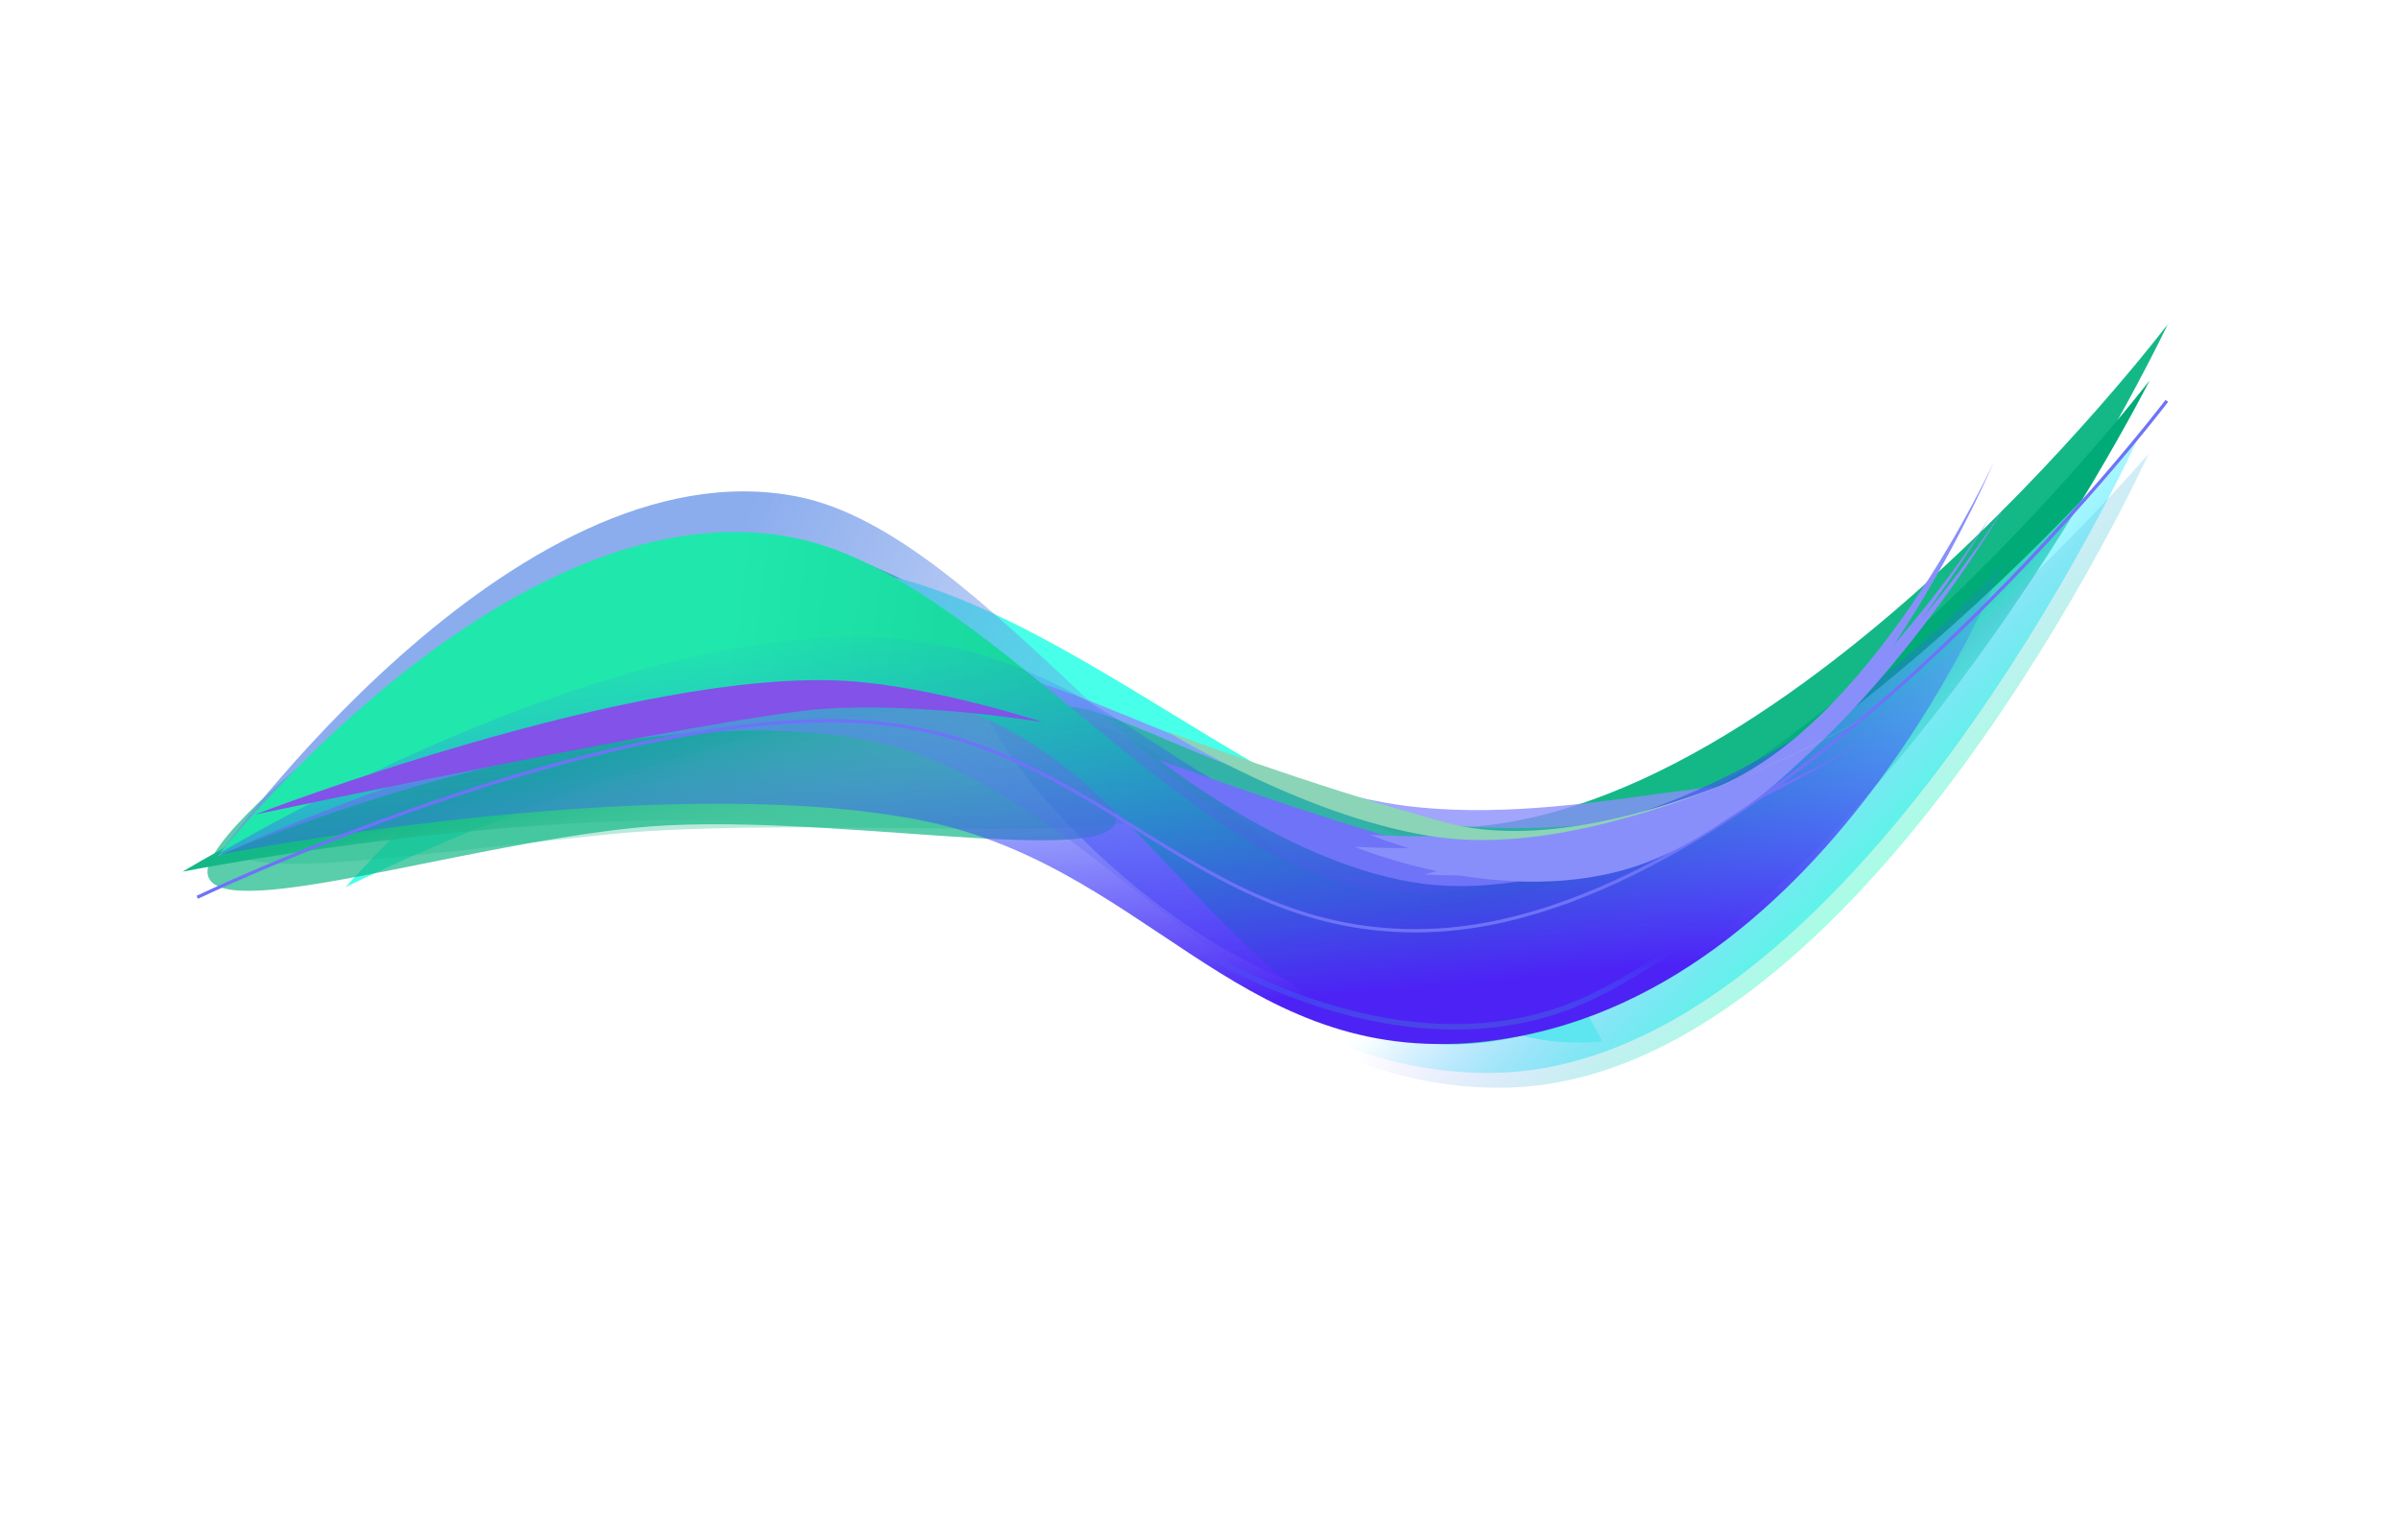 <svg width="2840" height="1823" viewBox="0 0 2840 1823" fill="none" xmlns="http://www.w3.org/2000/svg">
<g clip-path="url(#clip0_2862_6467)">
<g filter="url(#filter0_f_2862_6467)">
<path d="M968.022 646.329C685.348 559.817 294.709 1006.37 294.709 1006.37C294.709 1006.37 807.366 749.524 1124.44 799.184C1398.12 842.047 1504.95 1217.35 1782.46 1189.98C2205.44 1148.28 2566.19 384.011 2566.19 384.011C2566.19 384.011 2082.57 1020.83 1668.92 978.189C1439.18 954.506 1200.94 717.618 968.022 646.329Z" fill="#14B887"/>
</g>
<g filter="url(#filter1_f_2862_6467)">
<path d="M1082.11 689.864C799.385 603.549 409.054 1050.38 409.054 1050.38C409.054 1050.38 921.536 793.17 1238.64 842.609C1512.35 885.277 1619.44 1260.5 1896.94 1232.94L1783.24 1021.23C1553.5 997.706 1315.08 760.988 1082.11 689.864Z" fill="#48FFE9"/>
</g>
<g opacity="0.8" filter="url(#filter2_f_2862_6467)">
<path d="M1162.21 814.194C1174.49 751 1428.47 912.773 1639.77 950.34C1851.07 987.908 2103.01 889.235 2090.74 952.427C2078.46 1015.62 1808.73 1218.94 1597.43 1181.37C1386.13 1143.81 1149.93 877.387 1162.21 814.194Z" fill="#898FFA"/>
</g>
<g opacity="0.3" filter="url(#filter3_f_2862_6467)">
<path d="M1361.87 960.054C1364.44 1001.34 945.974 965.19 722.071 987.642C498.169 1010.09 281.176 1044.73 278.61 1003.44C276.044 962.157 675.689 820.784 899.601 798.329C1123.5 775.876 1359.31 918.767 1361.87 960.054Z" fill="#14B887"/>
</g>
<g opacity="0.7" filter="url(#filter4_f_2862_6467)">
<path d="M1321.4 968.234C1325.36 1032.04 967.756 958.385 752.588 979.962C537.42 1001.54 249.569 1096.86 245.605 1033.06C241.631 969.259 635.646 664.524 850.814 642.947C1065.98 621.371 1317.44 904.432 1321.4 968.234Z" fill="#14B887"/>
</g>
<g opacity="0.7" filter="url(#filter5_f_2862_6467)">
<path d="M2088.59 978.062C2096.16 918.286 1933.14 999.573 1707.03 976.056C1480.93 952.539 1254.72 790.19 1247.14 849.966C1239.58 909.741 1485.71 1124.49 1711.82 1148C1937.93 1171.52 2081.02 1037.84 2088.59 978.062Z" fill="#14B887"/>
</g>
<g filter="url(#filter6_f_2862_6467)">
<path d="M1071.38 782.232C735.183 716.809 216.137 1032.01 216.137 1032.01C216.137 1032.01 726.053 930.94 1041.74 988.83C1314.2 1038.8 1420.48 1274.4 1698.61 1254.27C2122.53 1223.57 2332.55 684.753 2332.55 684.753C2332.55 684.753 2012.63 1068.47 1600.23 1015.08C1371.18 985.431 1297.83 826.295 1071.38 782.232Z" fill="url(#paint0_linear_2862_6467)"/>
</g>
<g opacity="0.8" filter="url(#filter7_f_2862_6467)">
<path d="M943.227 587.767C607.032 522.345 257.949 1013.41 257.949 1013.41C257.949 1013.41 706.738 817.826 1022.41 875.719C1294.88 925.687 1462.29 1255.79 1740.42 1235.66C2164.34 1204.97 2544.85 450.348 2544.85 450.348C2544.85 450.348 2040.9 1106.11 1628.5 1052.72C1399.46 1023.07 1169.68 631.831 943.227 587.767Z" fill="url(#paint1_linear_2862_6467)"/>
</g>
<g filter="url(#filter8_f_2862_6467)">
<path d="M939.089 636.529C602.894 571.107 257.948 1013.41 257.948 1013.41C257.948 1013.41 777.118 769.981 1092.79 827.875C1365.25 877.845 1462.29 1255.79 1740.42 1235.66C2164.34 1204.97 2544.85 450.348 2544.85 450.348C2544.85 450.348 2040.9 1106.11 1628.5 1052.72C1399.46 1023.07 1165.54 680.593 939.089 636.529Z" fill="url(#paint2_linear_2862_6467)"/>
</g>
<g filter="url(#filter9_f_2862_6467)">
<path d="M1087.83 755.905C755.892 672.42 222.752 959.871 222.752 959.871C222.752 959.871 736.16 886.128 1048.02 960.979C1317.19 1025.59 1491.06 1275.43 1769.36 1270.21C2193.53 1262.26 2530.77 519.351 2530.77 519.351C2530.77 519.351 1995.77 1148.28 1587.24 1072.74C1360.37 1030.79 1311.42 812.134 1087.83 755.905Z" fill="url(#paint3_linear_2862_6467)"/>
</g>
<g opacity="0.5" filter="url(#filter10_f_2862_6467)">
<path d="M1100.9 773.415C768.945 689.931 235.806 977.383 235.806 977.383C235.806 977.383 749.213 903.641 1061.07 978.491C1330.24 1043.1 1504.11 1292.94 1782.42 1287.72C2206.59 1279.78 2543.83 536.862 2543.83 536.862C2543.83 536.862 2008.83 1165.79 1600.31 1090.25C1373.42 1048.3 1324.48 829.645 1100.9 773.415Z" fill="url(#paint4_linear_2862_6467)"/>
</g>
<g filter="url(#filter11_f_2862_6467)">
<path d="M1110.99 762.829C774.781 697.409 255.744 1012.61 255.744 1012.61C255.744 1012.61 765.66 911.537 1081.33 969.429C1353.8 1019.4 1460.08 1255 1738.21 1234.86C2162.13 1204.17 2372.15 665.351 2372.15 665.351C2372.15 665.351 2052.23 1049.07 1639.83 995.679C1410.79 966.028 1337.43 806.895 1110.99 762.829Z" fill="url(#paint5_linear_2862_6467)"/>
</g>
<g filter="url(#filter12_f_2862_6467)">
<path d="M233.529 1062.35C233.529 1062.35 704.756 837.117 1017.25 854.239C1302.59 869.871 1416.77 1118.2 1703.02 1101.12C2107.66 1076.97 2565.15 474.625 2565.15 474.625" stroke="#6E73F7" stroke-width="3.878"/>
</g>
<g filter="url(#filter13_f_2862_6467)">
<path d="M1383.84 1102.32C1383.84 1102.32 1649.5 1292.98 1885.01 1179.88C2010.93 1119.4 2178.13 968.862 2178.13 968.862" stroke="url(#paint6_linear_2862_6467)" stroke-width="6.463"/>
</g>
<g filter="url(#filter14_f_2862_6467)">
<path d="M1003.46 806.29C1105.57 812.839 1234.29 854.951 1234.29 854.951C1234.29 854.951 1093.2 831.414 975.724 839.143C858.24 846.876 302.25 964.288 302.25 964.288C302.25 964.288 753.451 790.258 1003.46 806.29Z" fill="#8252E9"/>
</g>
<g filter="url(#filter15_f_2862_6467)">
<path d="M1701.19 1006.97C1900.55 1061.39 2203.83 879.314 2203.83 879.314C2203.83 879.314 1900.23 1073.97 1684.81 1046.36C1531.33 1026.68 1371.46 899.054 1371.46 899.054C1371.46 899.054 1538.07 962.445 1701.19 1006.97Z" fill="#6E73F7"/>
</g>
<g filter="url(#filter16_f_2862_6467)">
<path d="M2018.75 937.112C2213.8 868.86 2360.33 546.873 2360.33 546.873C2360.33 546.873 2220.67 879.402 2027.6 978.839C1890.03 1049.69 1685.98 1035.24 1685.98 1035.24C1685.98 1035.24 1859.16 992.956 2018.75 937.112Z" fill="#898FFA"/>
</g>
<g filter="url(#filter17_f_2862_6467)">
<path d="M1956.18 963.858C2175.67 919.527 2374.78 597.283 2374.78 597.283C2374.78 597.283 2181.76 931.782 1960.46 1009.69C1802.79 1065.19 1621.85 988.3 1621.85 988.3C1621.85 988.3 1776.58 1000.13 1956.18 963.858Z" fill="#898FFA"/>
</g>
<g filter="url(#filter18_f_2862_6467)">
<path d="M1937.6 977.916C2157.09 933.584 2356.2 611.34 2356.2 611.34C2356.2 611.34 2163.18 945.84 1941.88 1023.75C1784.21 1079.25 1603.27 1002.36 1603.27 1002.36C1603.27 1002.36 1758.01 1014.19 1937.6 977.916Z" fill="#898FFA"/>
</g>
<g filter="url(#filter19_f_2862_6467)">
<path d="M2060.6 920.932C2149.38 884.603 2213.62 846.037 2213.62 846.037C2213.62 846.037 2150.17 883.592 2060.6 920.932C1956.47 963.54 1818.59 1003.07 1710.97 973.697C1547.85 929.17 1381.25 865.776 1381.25 865.776C1381.25 865.776 1552.16 971.893 1705.65 991.568C1820.74 1006.32 1957.85 963.769 2060.6 920.932Z" fill="#8BD4B7"/>
</g>
</g>
<defs>
<filter id="filter0_f_2862_6467" x="255.933" y="345.236" width="2349.03" height="884.948" filterUnits="userSpaceOnUse" color-interpolation-filters="sRGB">
<feFlood flood-opacity="0" result="BackgroundImageFix"/>
<feBlend mode="normal" in="SourceGraphic" in2="BackgroundImageFix" result="shape"/>
<feGaussianBlur stdDeviation="19.388" result="effect1_foregroundBlur_2862_6467"/>
</filter>
<filter id="filter1_f_2862_6467" x="370.279" y="640.019" width="1565.43" height="633.145" filterUnits="userSpaceOnUse" color-interpolation-filters="sRGB">
<feFlood flood-opacity="0" result="BackgroundImageFix"/>
<feBlend mode="normal" in="SourceGraphic" in2="BackgroundImageFix" result="shape"/>
<feGaussianBlur stdDeviation="19.388" result="effect1_foregroundBlur_2862_6467"/>
</filter>
<filter id="filter2_f_2862_6467" x="1088.08" y="726.035" width="1076.76" height="533.606" filterUnits="userSpaceOnUse" color-interpolation-filters="sRGB">
<feFlood flood-opacity="0" result="BackgroundImageFix"/>
<feBlend mode="normal" in="SourceGraphic" in2="BackgroundImageFix" result="shape"/>
<feGaussianBlur stdDeviation="36.837" result="effect1_foregroundBlur_2862_6467"/>
</filter>
<filter id="filter3_f_2862_6467" x="169.598" y="686.951" width="1301.29" height="444.739" filterUnits="userSpaceOnUse" color-interpolation-filters="sRGB">
<feFlood flood-opacity="0" result="BackgroundImageFix"/>
<feBlend mode="normal" in="SourceGraphic" in2="BackgroundImageFix" result="shape"/>
<feGaussianBlur stdDeviation="54.5" result="effect1_foregroundBlur_2862_6467"/>
</filter>
<filter id="filter4_f_2862_6467" x="171.903" y="568.103" width="1223.2" height="560.294" filterUnits="userSpaceOnUse" color-interpolation-filters="sRGB">
<feFlood flood-opacity="0" result="BackgroundImageFix"/>
<feBlend mode="normal" in="SourceGraphic" in2="BackgroundImageFix" result="shape"/>
<feGaussianBlur stdDeviation="36.837" result="effect1_foregroundBlur_2862_6467"/>
</filter>
<filter id="filter5_f_2862_6467" x="1173.3" y="763.161" width="989.216" height="461.256" filterUnits="userSpaceOnUse" color-interpolation-filters="sRGB">
<feFlood flood-opacity="0" result="BackgroundImageFix"/>
<feBlend mode="normal" in="SourceGraphic" in2="BackgroundImageFix" result="shape"/>
<feGaussianBlur stdDeviation="36.837" result="effect1_foregroundBlur_2862_6467"/>
</filter>
<filter id="filter6_f_2862_6467" x="177.361" y="645.978" width="2193.96" height="648.28" filterUnits="userSpaceOnUse" color-interpolation-filters="sRGB">
<feFlood flood-opacity="0" result="BackgroundImageFix"/>
<feBlend mode="normal" in="SourceGraphic" in2="BackgroundImageFix" result="shape"/>
<feGaussianBlur stdDeviation="19.388" result="effect1_foregroundBlur_2862_6467"/>
</filter>
<filter id="filter7_f_2862_6467" x="182.983" y="375.382" width="2436.83" height="936.127" filterUnits="userSpaceOnUse" color-interpolation-filters="sRGB">
<feFlood flood-opacity="0" result="BackgroundImageFix"/>
<feBlend mode="normal" in="SourceGraphic" in2="BackgroundImageFix" result="shape"/>
<feGaussianBlur stdDeviation="37.483" result="effect1_foregroundBlur_2862_6467"/>
</filter>
<filter id="filter8_f_2862_6467" x="219.174" y="411.573" width="2364.45" height="863.638" filterUnits="userSpaceOnUse" color-interpolation-filters="sRGB">
<feFlood flood-opacity="0" result="BackgroundImageFix"/>
<feBlend mode="normal" in="SourceGraphic" in2="BackgroundImageFix" result="shape"/>
<feGaussianBlur stdDeviation="19.388" result="effect1_foregroundBlur_2862_6467"/>
</filter>
<filter id="filter9_f_2862_6467" x="191.732" y="488.33" width="2370.06" height="812.985" filterUnits="userSpaceOnUse" color-interpolation-filters="sRGB">
<feFlood flood-opacity="0" result="BackgroundImageFix"/>
<feBlend mode="normal" in="SourceGraphic" in2="BackgroundImageFix" result="shape"/>
<feGaussianBlur stdDeviation="15.51" result="effect1_foregroundBlur_2862_6467"/>
</filter>
<filter id="filter10_f_2862_6467" x="167.301" y="468.358" width="2445.03" height="887.949" filterUnits="userSpaceOnUse" color-interpolation-filters="sRGB">
<feFlood flood-opacity="0" result="BackgroundImageFix"/>
<feBlend mode="normal" in="SourceGraphic" in2="BackgroundImageFix" result="shape"/>
<feGaussianBlur stdDeviation="34.252" result="effect1_foregroundBlur_2862_6467"/>
</filter>
<filter id="filter11_f_2862_6467" x="216.969" y="626.576" width="2193.95" height="648.28" filterUnits="userSpaceOnUse" color-interpolation-filters="sRGB">
<feFlood flood-opacity="0" result="BackgroundImageFix"/>
<feBlend mode="normal" in="SourceGraphic" in2="BackgroundImageFix" result="shape"/>
<feGaussianBlur stdDeviation="19.388" result="effect1_foregroundBlur_2862_6467"/>
</filter>
<filter id="filter12_f_2862_6467" x="142.223" y="382.982" width="2514.95" height="811.394" filterUnits="userSpaceOnUse" color-interpolation-filters="sRGB">
<feFlood flood-opacity="0" result="BackgroundImageFix"/>
<feBlend mode="normal" in="SourceGraphic" in2="BackgroundImageFix" result="shape"/>
<feGaussianBlur stdDeviation="45.238" result="effect1_foregroundBlur_2862_6467"/>
</filter>
<filter id="filter13_f_2862_6467" x="1372.92" y="957.414" width="816.421" height="270.593" filterUnits="userSpaceOnUse" color-interpolation-filters="sRGB">
<feFlood flood-opacity="0" result="BackgroundImageFix"/>
<feBlend mode="normal" in="SourceGraphic" in2="BackgroundImageFix" result="shape"/>
<feGaussianBlur stdDeviation="4.524" result="effect1_foregroundBlur_2862_6467"/>
</filter>
<filter id="filter14_f_2862_6467" x="245.25" y="748.247" width="1046.04" height="273.041" filterUnits="userSpaceOnUse" color-interpolation-filters="sRGB">
<feFlood flood-opacity="0" result="BackgroundImageFix"/>
<feBlend mode="normal" in="SourceGraphic" in2="BackgroundImageFix" result="shape"/>
<feGaussianBlur stdDeviation="28.5" result="effect1_foregroundBlur_2862_6467"/>
</filter>
<filter id="filter15_f_2862_6467" x="1317.78" y="825.633" width="939.736" height="277.088" filterUnits="userSpaceOnUse" color-interpolation-filters="sRGB">
<feFlood flood-opacity="0" result="BackgroundImageFix"/>
<feBlend mode="normal" in="SourceGraphic" in2="BackgroundImageFix" result="shape"/>
<feGaussianBlur stdDeviation="26.841" result="effect1_foregroundBlur_2862_6467"/>
</filter>
<filter id="filter16_f_2862_6467" x="1632.3" y="493.191" width="781.705" height="596.946" filterUnits="userSpaceOnUse" color-interpolation-filters="sRGB">
<feFlood flood-opacity="0" result="BackgroundImageFix"/>
<feBlend mode="normal" in="SourceGraphic" in2="BackgroundImageFix" result="shape"/>
<feGaussianBlur stdDeviation="26.841" result="effect1_foregroundBlur_2862_6467"/>
</filter>
<filter id="filter17_f_2862_6467" x="1579.85" y="555.283" width="836.932" height="516.534" filterUnits="userSpaceOnUse" color-interpolation-filters="sRGB">
<feFlood flood-opacity="0" result="BackgroundImageFix"/>
<feBlend mode="normal" in="SourceGraphic" in2="BackgroundImageFix" result="shape"/>
<feGaussianBlur stdDeviation="21" result="effect1_foregroundBlur_2862_6467"/>
</filter>
<filter id="filter18_f_2862_6467" x="1561.27" y="569.34" width="836.93" height="516.534" filterUnits="userSpaceOnUse" color-interpolation-filters="sRGB">
<feFlood flood-opacity="0" result="BackgroundImageFix"/>
<feBlend mode="normal" in="SourceGraphic" in2="BackgroundImageFix" result="shape"/>
<feGaussianBlur stdDeviation="21" result="effect1_foregroundBlur_2862_6467"/>
</filter>
<filter id="filter19_f_2862_6467" x="1327.57" y="792.356" width="939.73" height="255.878" filterUnits="userSpaceOnUse" color-interpolation-filters="sRGB">
<feFlood flood-opacity="0" result="BackgroundImageFix"/>
<feBlend mode="normal" in="SourceGraphic" in2="BackgroundImageFix" result="shape"/>
<feGaussianBlur stdDeviation="26.841" result="effect1_foregroundBlur_2862_6467"/>
</filter>
<linearGradient id="paint0_linear_2862_6467" x1="1440.25" y1="691.436" x2="1482.65" y2="840.835" gradientUnits="userSpaceOnUse">
<stop stop-color="#14B887"/>
<stop offset="1" stop-color="#55C49B" stop-opacity="0"/>
</linearGradient>
<linearGradient id="paint1_linear_2862_6467" x1="872.269" y1="642.264" x2="1622.22" y2="967.141" gradientUnits="userSpaceOnUse">
<stop stop-color="#6E98E9"/>
<stop offset="1" stop-color="#6E90E9" stop-opacity="0"/>
</linearGradient>
<linearGradient id="paint2_linear_2862_6467" x1="296.788" y1="710.927" x2="2214.86" y2="955.237" gradientUnits="userSpaceOnUse">
<stop offset="0.292" stop-color="#20E7AC"/>
<stop offset="1" stop-color="#00AB78"/>
</linearGradient>
<linearGradient id="paint3_linear_2862_6467" x1="2087.69" y1="1147.68" x2="1879.94" y2="943.045" gradientUnits="userSpaceOnUse">
<stop stop-color="#68F6FF"/>
<stop offset="1" stop-color="#68E4FF" stop-opacity="0"/>
</linearGradient>
<linearGradient id="paint4_linear_2862_6467" x1="2100.75" y1="1165.19" x2="1893" y2="960.556" gradientUnits="userSpaceOnUse">
<stop stop-color="#4AFFC9"/>
<stop offset="1" stop-color="#7D68FF" stop-opacity="0"/>
</linearGradient>
<linearGradient id="paint5_linear_2862_6467" x1="1688.05" y1="1167.78" x2="1644.46" y2="673.595" gradientUnits="userSpaceOnUse">
<stop stop-color="#4D23F5"/>
<stop offset="1" stop-color="#327DFF" stop-opacity="0"/>
</linearGradient>
<linearGradient id="paint6_linear_2862_6467" x1="1724.28" y1="1241.74" x2="1724.12" y2="1127.59" gradientUnits="userSpaceOnUse">
<stop stop-color="#4E41D9"/>
<stop offset="1" stop-color="#327DFF" stop-opacity="0"/>
</linearGradient>
<clipPath id="clip0_2862_6467">
<rect width="2620" height="1213" fill="white" transform="matrix(-0.969 0.247 0.247 0.969 2539.86 0.537)"/>
</clipPath>
</defs>
</svg>
